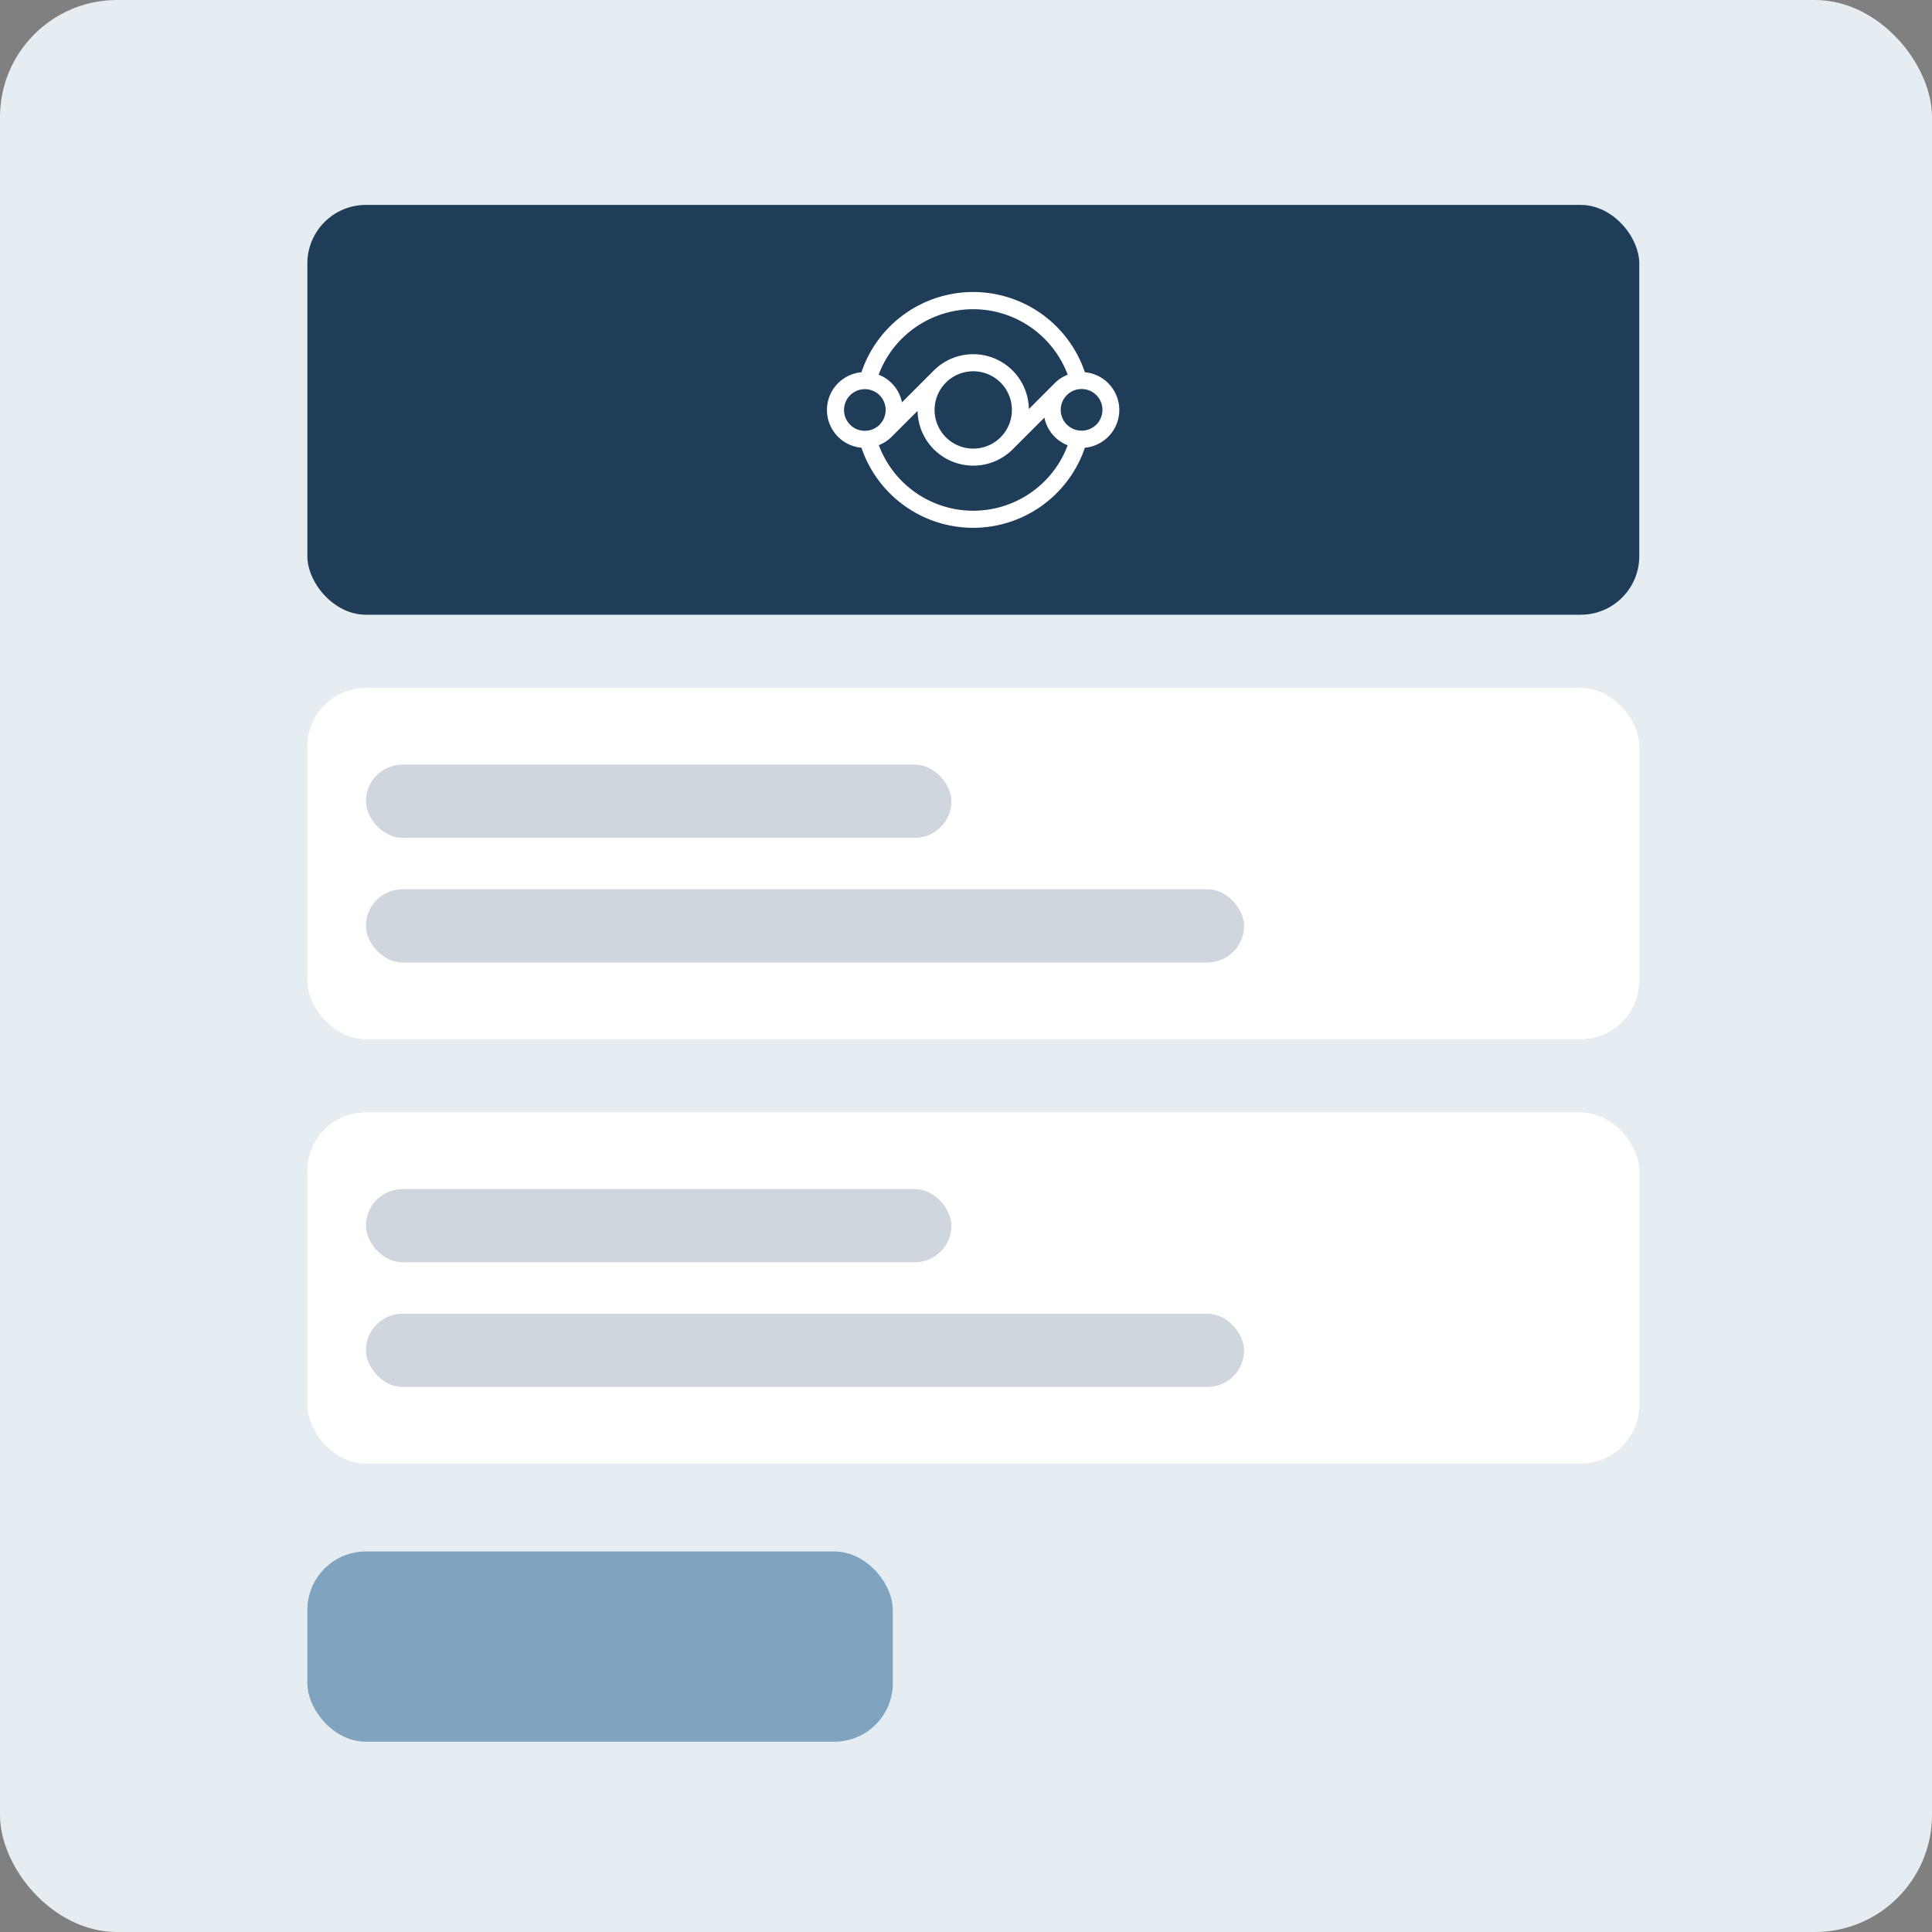 <svg xmlns="http://www.w3.org/2000/svg" width="132" height="132" viewBox="0 0 132 132"><rect x="0" y="0" width="132" height="132" fill="#808080" stroke="none"/><defs><style>.a{fill:#e5edf2;}.b{fill:#fff;}.c{fill:#cfd6de;}.d{fill:#80a3bf;}.e{fill:#1f3d59;}</style></defs><g transform="translate(-265 -762)"><rect class="a" width="132" height="132" rx="8" transform="translate(265 762)"/><rect class="b" width="91" height="24" rx="4" transform="translate(286 809)"/><rect class="b" width="91" height="24" rx="4" transform="translate(286 838)"/><rect class="c" width="60" height="5" rx="2.5" transform="translate(290 822.759)"/><rect class="c" width="60" height="5" rx="2.5" transform="translate(290 851.759)"/><rect class="c" width="40.002" height="5" rx="2.5" transform="translate(290.001 814.241)"/><rect class="c" width="40.002" height="5" rx="2.5" transform="translate(290.001 843.241)"/><rect class="d" width="40" height="13" rx="4" transform="translate(286 868)"/><rect class="e" width="91" height="28" rx="4" transform="translate(286 776)"/><path class="b" d="M1078.406,476.721a1.4,1.4,0,0,1-.766.768,1.424,1.424,0,0,1-1.177-.035,1.419,1.419,0,0,1-.38-2.284,1.377,1.377,0,0,1,.38-.27,1.4,1.4,0,0,1,.627-.146,1.424,1.424,0,0,1,.549.11,1.424,1.424,0,0,1,.766,1.858m-3.844,4.328a6.888,6.888,0,0,1-11.326-2.462,2.573,2.573,0,0,0,.886-.58s0,0,0,0l1.763-1.761a3.829,3.829,0,0,0,.29,1.4,3.81,3.81,0,0,0,6.207,1.229l0,0,2.169-2.169a2.548,2.548,0,0,0,.7,1.31,2.575,2.575,0,0,0,.889.581,6.86,6.86,0,0,1-1.586,2.461m-12.814-3.557a1.387,1.387,0,0,1-.464-.308,1.428,1.428,0,0,1,0-2.014,1.424,1.424,0,0,1,1.638-.268,1.362,1.362,0,0,1,.376.268,1.426,1.426,0,0,1,0,2.009l0,.005a1.431,1.431,0,0,1-1.55.308m9.815.551,0,0a2.642,2.642,0,1,1,0-3.739,2.645,2.645,0,0,1,0,3.739m-6.745-6.738a6.9,6.9,0,0,1,11.331,2.46,2.577,2.577,0,0,0-.889.581l-1.764,1.765a3.805,3.805,0,0,0-6.5-2.627l0,0-2.171,2.17a2.582,2.582,0,0,0-1.59-1.889,6.835,6.835,0,0,1,1.582-2.462m14.1,3.041a2.579,2.579,0,0,0-1.594-.746,8.055,8.055,0,0,0-15.266,0,2.589,2.589,0,0,0,0,5.157,8.06,8.06,0,0,0,15.266,0,2.589,2.589,0,0,0,1.594-4.408" transform="translate(-738.192 313.825)"/></g></svg>
